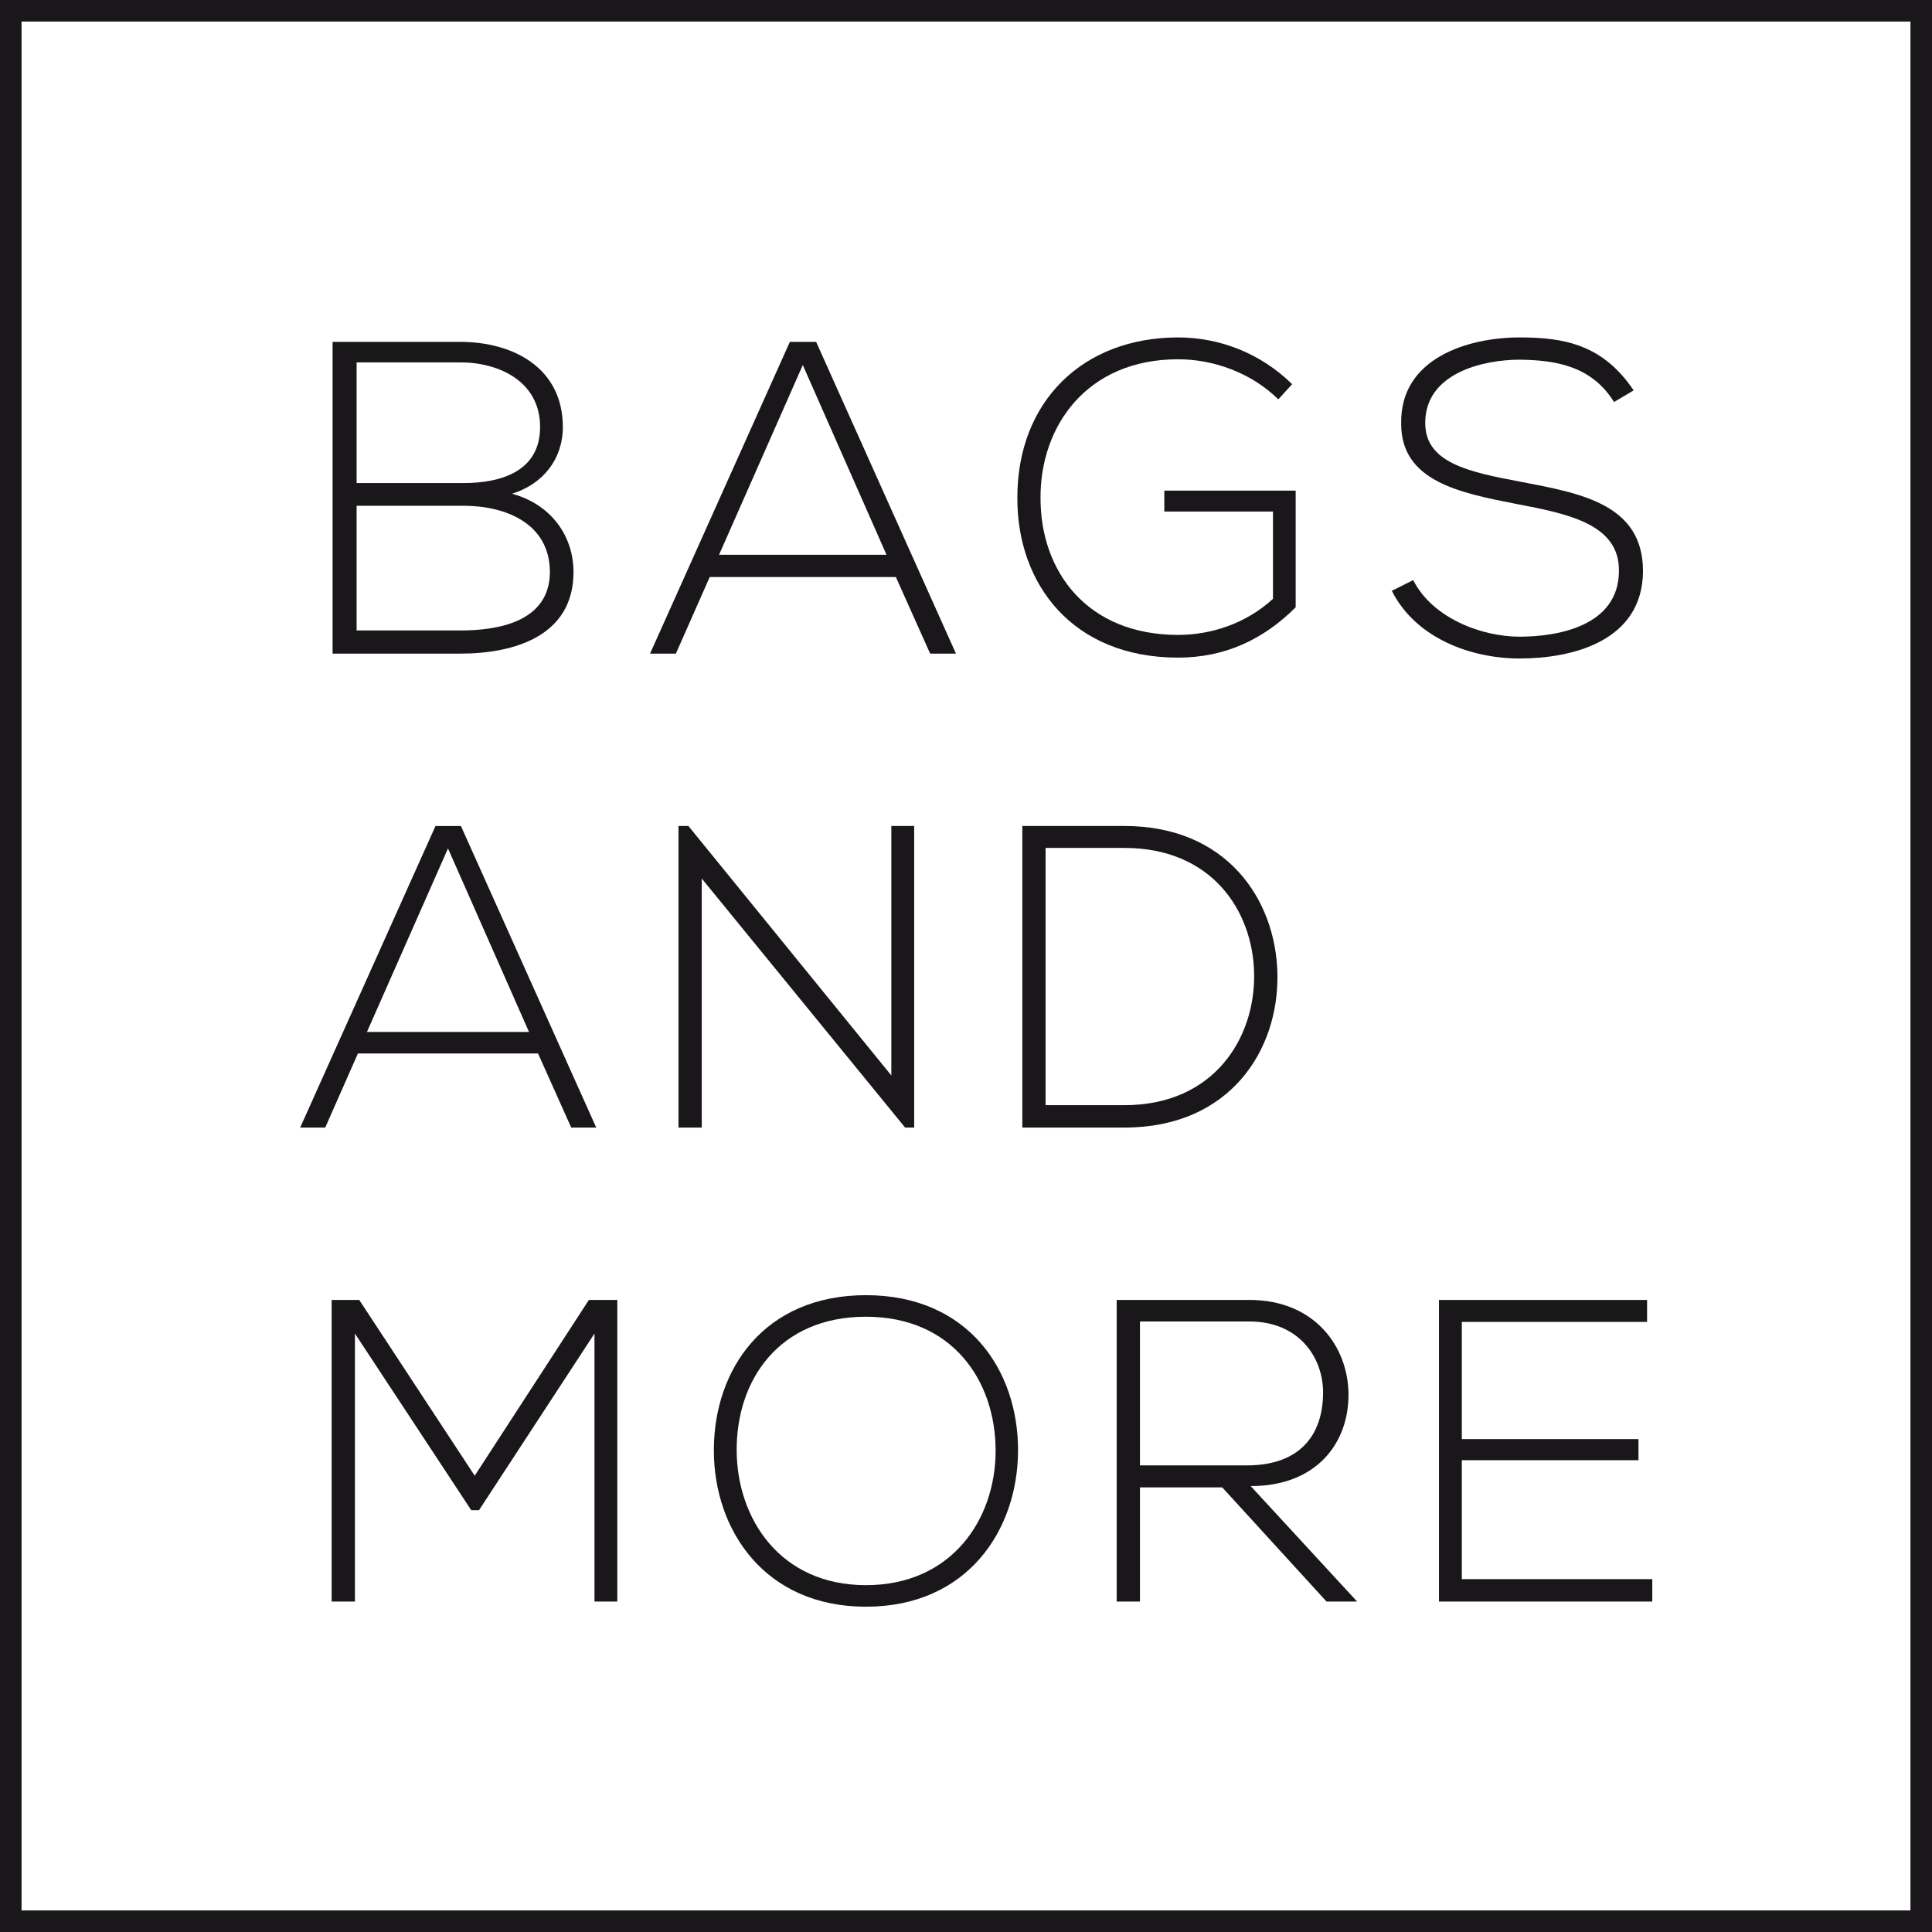 <svg xmlns="http://www.w3.org/2000/svg" width="97" height="97" viewBox="0 0 97 97" fill="none"><path d="M28.258 21.436C28.258 23.046 27.274 24.298 25.708 24.789C27.676 25.326 28.794 26.913 28.794 28.724C28.794 31.944 25.797 32.816 23.115 32.816H16.698V17.165H23.115C25.753 17.165 28.258 18.462 28.258 21.436ZM17.905 24.253H23.27C25.149 24.253 27.117 23.671 27.117 21.436C27.117 19.155 25.059 18.194 23.115 18.194H17.905V24.253H17.905ZM17.905 31.654H23.116C25.083 31.654 27.609 31.184 27.609 28.702C27.588 26.265 25.373 25.393 23.27 25.393H17.905V31.654Z" fill="#1A171B"></path><path d="M46.7 32.816L44.978 28.97H35.633L33.934 32.816H32.637L39.656 17.165H40.976L47.996 32.816H46.7ZM44.509 27.853L40.306 18.328L36.102 27.853H44.509Z" fill="#1A171B"></path><path d="M64.181 20.049C62.816 18.708 60.917 18.038 59.15 18.038C54.567 18.038 52.22 21.39 52.241 25.014C52.241 28.702 54.589 31.877 59.15 31.877C60.828 31.877 62.571 31.296 63.912 30.066V25.683H58.457V24.632H65.052V30.49C63.42 32.123 61.475 33.017 59.15 33.017C53.828 33.017 51.078 29.306 51.078 25.036C51.056 20.139 54.387 16.941 59.15 16.941C61.207 16.941 63.286 17.723 64.874 19.289L64.181 20.049Z" fill="#1A171B"></path><path d="M81.036 20.184C79.896 18.35 78.062 18.081 76.297 18.059C74.462 18.059 71.556 18.73 71.556 21.234C71.556 23.225 73.703 23.693 76.341 24.186C79.36 24.767 82.49 25.303 82.49 28.679C82.467 32.212 78.912 33.061 76.297 33.061C73.859 33.061 71.086 32.054 69.879 29.663L70.953 29.126C71.914 31.027 74.373 31.966 76.297 31.966C78.219 31.966 81.282 31.429 81.282 28.656C81.304 26.308 78.711 25.794 76.139 25.303C73.278 24.744 70.349 24.163 70.349 21.278C70.281 17.969 73.725 16.941 76.297 16.941C78.532 16.941 80.477 17.299 82.02 19.6L81.036 20.184Z" fill="#1A171B"></path><path d="M28.679 56.612L27.013 52.892H17.97L16.328 56.612H15.071L21.865 41.471H23.142L29.935 56.612H28.679ZM26.559 51.81L22.492 42.596L18.424 51.81H26.559Z" fill="#1A171B"></path><path d="M34.562 41.47L44.751 53.995V41.47H45.898V56.612H45.443L35.233 44.109V56.612H34.065V41.47H34.562Z" fill="#1A171B"></path><path d="M64.135 48.868C64.222 52.718 61.755 56.612 56.455 56.612H51.328V41.47H56.455C61.582 41.47 64.048 45.148 64.135 48.868ZM52.496 42.573V55.487H56.455C60.954 55.487 63.031 52.112 62.966 48.867C62.901 45.709 60.824 42.572 56.455 42.572H52.496V42.573Z" fill="#1A171B"></path><path d="M29.847 66.954L24.049 75.823H23.66L17.82 66.954V80.409H16.651V65.266H18.036L23.834 74.092L29.566 65.266H30.993V80.409H29.847V66.954Z" fill="#1A171B"></path><path d="M51.113 72.86C51.091 76.84 48.559 80.668 43.476 80.668C38.393 80.668 35.84 76.818 35.84 72.816C35.84 68.748 38.371 65.027 43.476 65.027C48.582 65.027 51.134 68.77 51.113 72.86ZM36.986 72.837C37.008 76.255 39.171 79.586 43.476 79.586C47.803 79.586 49.987 76.255 49.987 72.837C49.987 69.333 47.824 66.109 43.476 66.109C39.129 66.109 36.965 69.269 36.986 72.837Z" fill="#1A171B"></path><path d="M68.137 80.409H66.601L61.365 74.677H57.234V80.409H56.065V65.266H62.728C66.017 65.266 67.682 67.624 67.704 69.982C67.725 72.449 66.103 74.612 62.793 74.612L68.137 80.409ZM57.234 73.573H62.599C65.238 73.573 66.406 72.081 66.428 69.96C66.449 68.186 65.239 66.347 62.728 66.347H57.234V73.573Z" fill="#1A171B"></path><path d="M73.394 72.253H82.263V73.313H73.394V79.284H82.956V80.409H72.247V65.267H82.695V66.369H73.394V72.253Z" fill="#1A171B"></path><path d="M95.918 95.918H1.082V1.082H95.918V95.918H95.918ZM96.999 0H0V97H97V0H96.999Z" fill="#1A171B"></path></svg>